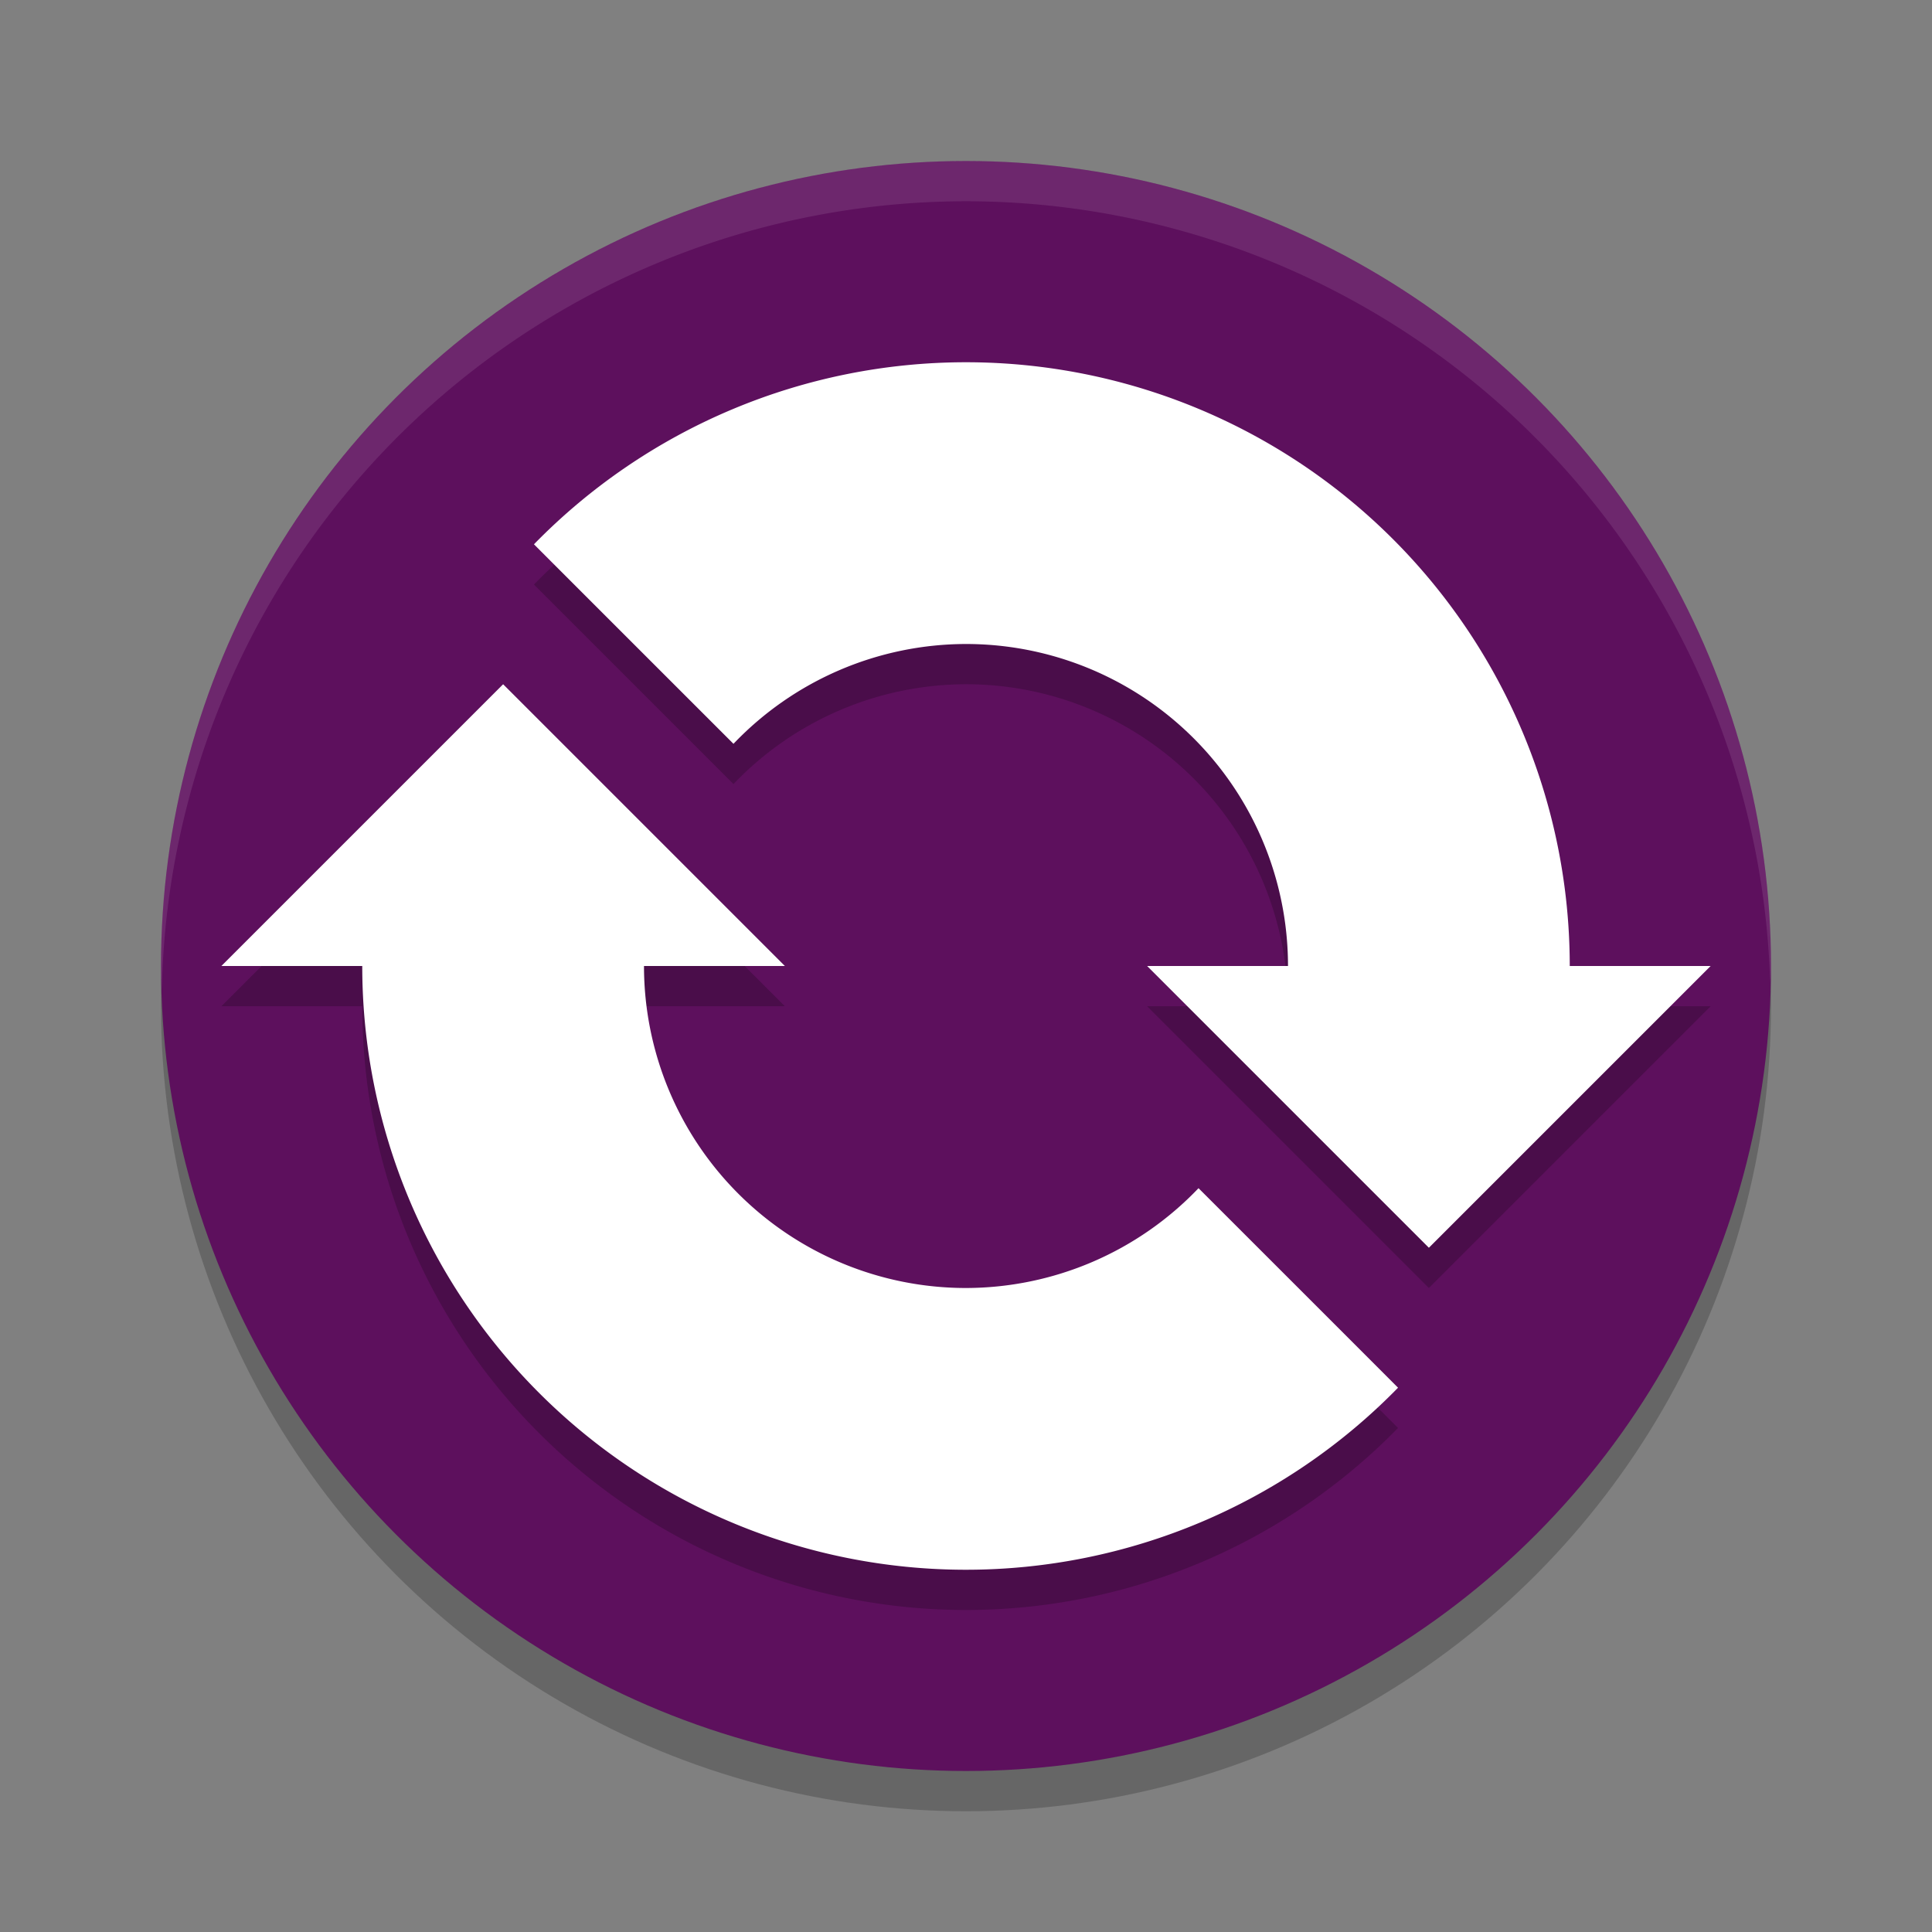<svg xmlns="http://www.w3.org/2000/svg" width="48" height="48" version="1.1">
 <rect width="100%" height="100%" fill="#808080" stroke="none"/>
 <circle style="opacity:0.2" cx="24" cy="25" r="20"/>
 <circle style="fill:#5d105d" cx="24" cy="24" r="20"/>
 <path style="opacity:0.2" d="m 24,10 a 15,15 0 0 0 -10.734,4.523 l 1.355,1.355 3.602,3.602 A 8,8 0 0 1 24,17 a 8,8 0 0 1 8,8 h -3.5 l 7,7 7,-7 H 39 A 15,15 0 0 0 24,10 Z m -11.5,8 -7,7 H 9 A 15,15 0 0 0 24,40 15,15 0 0 0 34.734,35.477 L 33.379,34.121 29.777,30.52 A 8,8 0 0 1 24,33 8,8 0 0 1 16,25 h 3.5 z"/>
 <path style="opacity:0.1;fill:#ffffff" d="M 24,4 A 20,20 0 0 0 4,24 20,20 0 0 0 4.021,24.582 20,20 0 0 1 24,5 20,20 0 0 1 43.979,24.418 20,20 0 0 0 44,24 20,20 0 0 0 24,4 Z"/>
 <path style="fill:#ffffff" d="M 24 9 A 15 15 0 0 0 13.266 13.523 L 14.621 14.879 L 18.223 18.48 A 8 8 0 0 1 24 16 A 8 8 0 0 1 32 24 A 8 8 0 0 1 31.91 25.135 L 38.535 27.648 A 15 15 0 0 0 39 24 A 15 15 0 0 0 24 9 z M 9.42 20.557 A 15 15 0 0 0 9 24 A 15 15 0 0 0 24 39 A 15 15 0 0 0 34.734 34.477 L 33.379 33.121 L 29.777 29.52 A 8 8 0 0 1 24 32 A 8 8 0 0 1 16 24 A 8 8 0 0 1 16.021 23.559 L 10.689 21.826 L 9.42 20.557 z"/>
 <path style="fill:#ffffff" d="m 12.5,17 7,7 h -14 z"/>
 <path style="fill:#ffffff" d="m 35.5,31 7,-7 h -14 z"/>
</svg>
